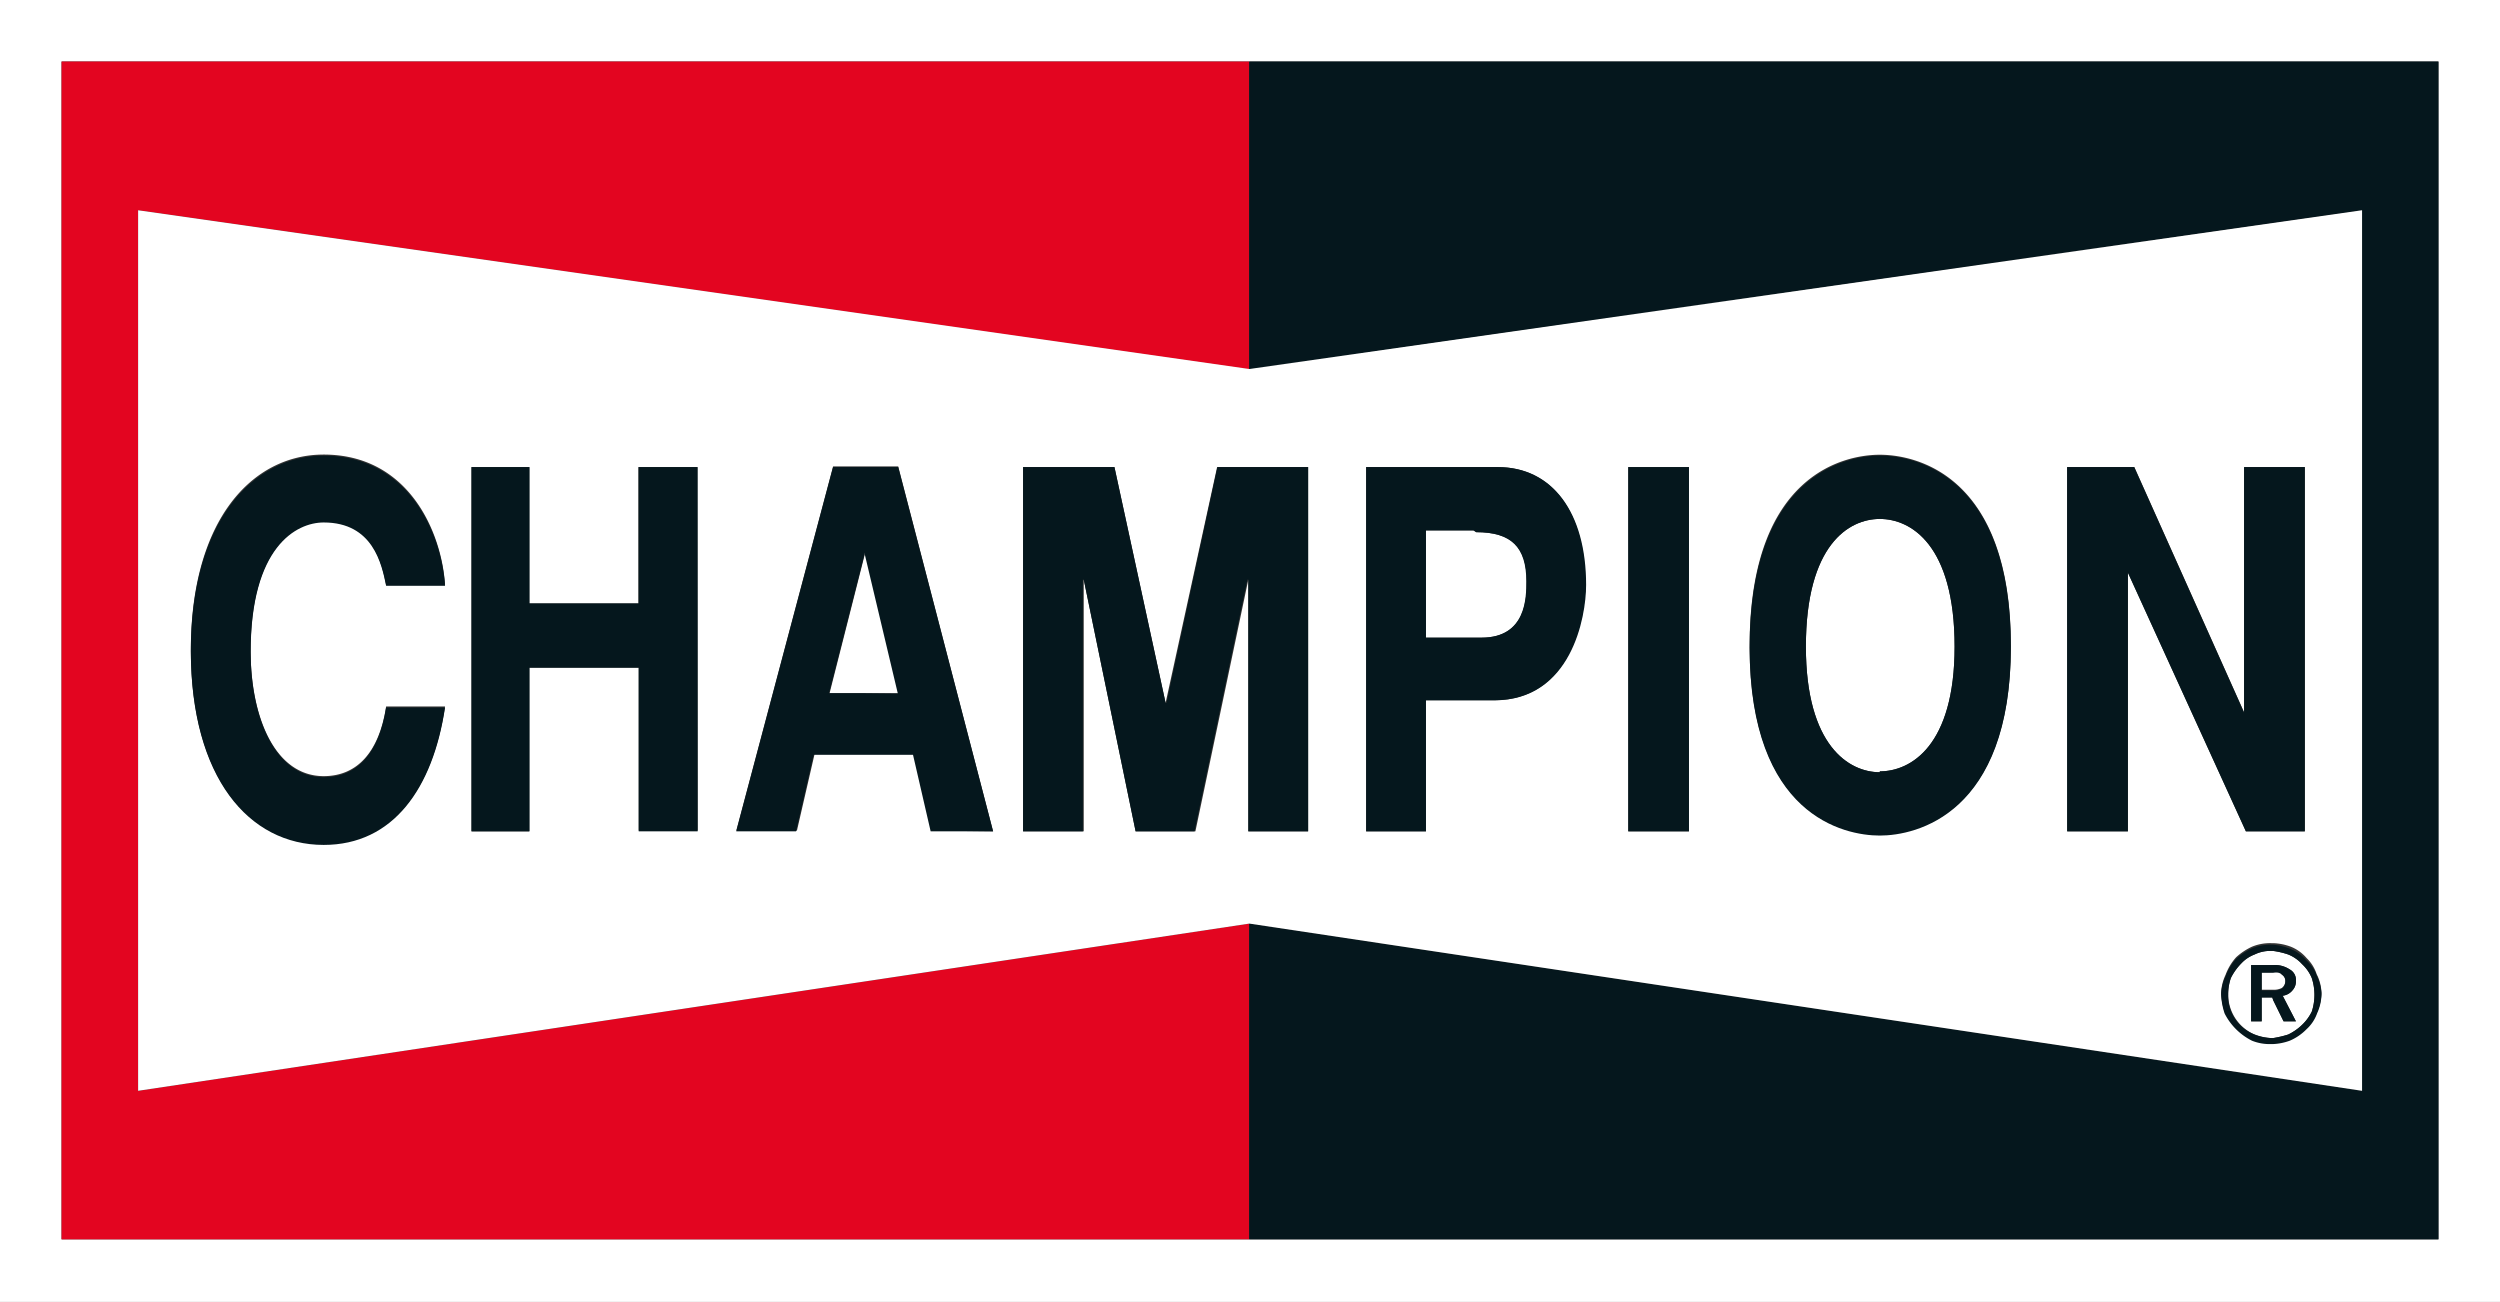 <?xml version="1.0" encoding="UTF-8" standalone="no"?><svg id="ee994895-7b69-47f4-975d-dac532d43ac4" data-name="Calque 1" xmlns="http://www.w3.org/2000/svg" viewBox="0 0 141.73 73.81"><rect x="0" y="0" width="141.73" height="73.81" fill="#333333" stroke="none"/><title>043</title><path d="M0,0V73.81H141.73V0ZM138.24,70.26H3.49V3.49H138.24Z" style="fill:#fff"/><polygon points="70.82 52.36 7.83 61.84 7.83 11.92 70.82 20.94 70.82 20.94 70.82 3.49 3.49 3.49 3.49 70.26 70.82 70.26 70.82 52.36 70.82 52.36" style="fill:#e30520"/><polygon points="70.82 20.94 133.9 11.92 133.9 61.84 70.82 52.36 70.82 70.26 138.24 70.26 138.24 3.49 70.82 3.49 70.82 20.94" style="fill:#05171d"/><path d="M7.83,11.92V61.84l63-9.48h0l63.08,9.48V11.92l-63.08,9h0ZM18.35,44c1.89,0,3.14-1.35,3.54-3.95h3.34c-.69,4.59-2.94,7.79-6.88,7.79-4.24,0-7.53-3.8-7.53-11,0-7.38,3.49-11.07,7.53-11.07,4.79,0,6.68,4.34,6.88,7.38H21.89c-.25-1.24-.75-3.59-3.54-3.59-1.55,0-4.14,1.4-4.14,7.33C14.21,40.69,15.61,44,18.35,44Zm21.2,3.09H36.21V37.85H30v9.28H26.73V26.48H30v7.73h6.19V26.48h3.34Zm13.31,0-1-4.34H46.18l-1,4.34H41.74l5.49-20.65h3.69L56.3,47.13Zm78.5,8.18a2.64,2.64,0,0,1,.25,1,2.72,2.72,0,0,1-.25,1.1,2.2,2.2,0,0,1-.6.9,2.93,2.93,0,0,1-.95.65,3.14,3.14,0,0,1-.94.19h-.11a2.67,2.67,0,0,1-1.09-.19,3.49,3.49,0,0,1-1.55-1.55,3.9,3.9,0,0,1-.2-1.1,2.64,2.64,0,0,1,.25-1,3.08,3.08,0,0,1,.6-1,3.54,3.54,0,0,1,.9-.6,2.67,2.67,0,0,1,1.09-.2h.11a3.17,3.17,0,0,1,1,.2,2.31,2.31,0,0,1,.9.65A2.2,2.2,0,0,1,131.36,55.31ZM117.19,26.48H121l6.23,13.92V26.48h3.44V47.13h-3.34l-6.69-14.67V47.13h-3.44Zm-10.62-.7v0c2.05,0,7.43,1.15,7.43,10.83,0,9.52-5.38,10.71-7.43,10.71s-7.38-1.14-7.38-10.71C99.19,26.93,104.53,25.78,106.57,25.78Zm-14.26.7h3.44V47.13H92.31Zm-14.86,0h7.43c3.14,0,5,2.59,5,6.68,0,1.85-.85,6.54-5.19,6.54H80.84v7.43H77.45Zm-3.29,0V47.13H70.77V32.86h0l-3,14.27H64.38L61.44,32.86h0V47.13H58V26.48h5.18l2.9,13.37h0L69,26.48Z" style="fill:#fff"/><polygon points="49.02 31.32 49.02 31.42 49.02 31.46 47.03 39.3 49.02 39.3 50.97 39.3 49.07 31.32 49.02 31.32" style="fill:#fff"/><path d="M128.71,55.11h-.49v1h.65a1,1,0,0,0,.49-.1.5.5,0,0,0,.2-.39.43.43,0,0,0-.2-.4c-.09-.11-.24-.15-.49-.15Z" style="fill:#fff"/><path d="M128.87,53.91h-.11a2,2,0,0,0-.94.2,2,2,0,0,0-.75.5,3.24,3.24,0,0,0-.6.84,2.91,2.91,0,0,0-.15.95,2.48,2.48,0,0,0,1.5,2.25,2.92,2.92,0,0,0,.94.2h.11a5.77,5.77,0,0,0,.85-.2,3,3,0,0,0,.79-.55,2.64,2.64,0,0,0,.55-.75,3.08,3.08,0,0,0,0-1.9,2.24,2.24,0,0,0-.55-.79,2.14,2.14,0,0,0-.79-.55A4.59,4.59,0,0,0,128.87,53.91Zm1.29,1.69a.75.75,0,0,1-.2.55.84.84,0,0,1-.55.3l.75,1.45h-.7l-.59-1.2-.05-.15h-.6V57.9h-.6V54.71h1.25a1.53,1.53,0,0,1,.94.25A.67.67,0,0,1,130.16,55.6Z" style="fill:#fff"/><path d="M84,36.15c2.55,0,2.55-2.29,2.55-3.19,0-1.94-.85-2.79-2.85-2.79l-.15-.1H80.84v6.08H84Z" style="fill:#fff"/><path d="M106.57,43.78v-.05c1.75,0,4.24-1.44,4.24-7.07,0-5.79-2.49-7.24-4.24-7.24s-4.19,1.45-4.19,7.24C102.38,42.29,104.83,43.78,106.57,43.78Z" style="fill:#fff"/><path d="M49,26.48H47.23L41.74,47.13h3.39l1-4.34h5.63l1,4.34H56.3L50.92,26.48ZM49,39.3H47l2-7.84v-.14h0l1.9,8Z" style="fill:#05171d"/><polygon points="66.13 39.85 66.08 39.85 63.18 26.48 58 26.48 58 47.13 61.39 47.13 61.39 32.86 61.44 32.86 64.38 47.13 67.72 47.13 70.72 32.86 70.77 32.86 70.77 47.13 74.16 47.13 74.16 26.48 69.02 26.48 66.13 39.85" style="fill:#05171d"/><polygon points="36.21 34.21 30.02 34.21 30.02 26.48 26.73 26.48 26.73 47.13 30.02 47.13 30.02 37.85 36.21 37.85 36.21 47.13 39.55 47.13 39.55 26.48 36.21 26.48 36.21 34.21" style="fill:#05171d"/><path d="M18.35,29.62c2.79,0,3.29,2.35,3.54,3.59h3.34c-.2-3-2.09-7.38-6.88-7.38-4,0-7.53,3.69-7.53,11.07,0,7.18,3.29,11,7.53,11,3.94,0,6.19-3.2,6.88-7.79H21.89c-.4,2.6-1.65,3.95-3.54,3.95-2.74,0-4.14-3.35-4.14-7.09C14.21,31,16.8,29.62,18.35,29.62Z" style="fill:#05171d"/><path d="M80.84,39.7h3.89c4.34,0,5.19-4.69,5.19-6.54,0-4.09-1.9-6.68-5-6.68H77.45V47.13h3.39Zm0-9.63h2.69l.15.1c2,0,2.85.85,2.85,2.79,0,.9,0,3.19-2.55,3.19H80.84Z" style="fill:#05171d"/><path d="M106.57,47.37c2.05,0,7.43-1.19,7.43-10.71,0-9.68-5.38-10.83-7.43-10.83v0c-2,0-7.38,1.15-7.38,10.88C99.19,46.23,104.53,47.37,106.57,47.37Zm0-17.95c1.75,0,4.24,1.45,4.24,7.24,0,5.63-2.49,7.07-4.24,7.07v.05c-1.74,0-4.19-1.49-4.19-7.12C102.38,30.87,104.83,29.42,106.57,29.42Z" style="fill:#05171d"/><rect x="92.31" y="26.48" width="3.44" height="20.65" style="fill:#05171d"/><polygon points="120.63 32.46 127.32 47.13 130.66 47.13 130.66 26.48 127.22 26.48 127.22 40.4 120.99 26.48 117.19 26.48 117.19 47.13 120.63 47.13 120.63 32.46" style="fill:#05171d"/><path d="M128.82,54.71h-1.2V57.9h.6V56.55h.6l.05.15.59,1.2h.7l-.75-1.45a.84.84,0,0,0,.55-.3.75.75,0,0,0,.2-.55.67.67,0,0,0-.35-.64,1.53,1.53,0,0,0-.94-.25Zm.54.55a.43.43,0,0,1,.2.4.5.5,0,0,1-.2.39,1,1,0,0,1-.49.1h-.65v-1h.65C129.12,55.11,129.27,55.15,129.36,55.26Z" style="fill:#05171d"/><path d="M128.87,53.56h-.11a2.67,2.67,0,0,0-1.09.2,3.54,3.54,0,0,0-.9.6,3.08,3.08,0,0,0-.6,1,2.64,2.64,0,0,0-.25,1,3.9,3.9,0,0,0,.2,1.1A3.49,3.49,0,0,0,127.67,59a2.67,2.67,0,0,0,1.09.19h.11a3.14,3.14,0,0,0,.94-.19,2.93,2.93,0,0,0,.95-.65,2.2,2.2,0,0,0,.6-.9,2.72,2.72,0,0,0,.25-1.1,2.64,2.64,0,0,0-.25-1,2.2,2.2,0,0,0-.6-.9,2.31,2.31,0,0,0-.9-.65A3.17,3.17,0,0,0,128.87,53.56Zm2.19,1.89a3.08,3.08,0,0,1,0,1.9,2.64,2.64,0,0,1-.55.75,3,3,0,0,1-.79.55,5.77,5.77,0,0,1-.85.2h-.11a2.92,2.92,0,0,1-.94-.2,2.33,2.33,0,0,1-1.5-2.25,2.91,2.91,0,0,1,.15-.95,3.24,3.24,0,0,1,.6-.84,2,2,0,0,1,.75-.5,2,2,0,0,1,.94-.2h.11a4.59,4.59,0,0,1,.85.2,2.14,2.14,0,0,1,.79.55A2.24,2.24,0,0,1,131.06,55.45Z" style="fill:#05171d"/></svg>